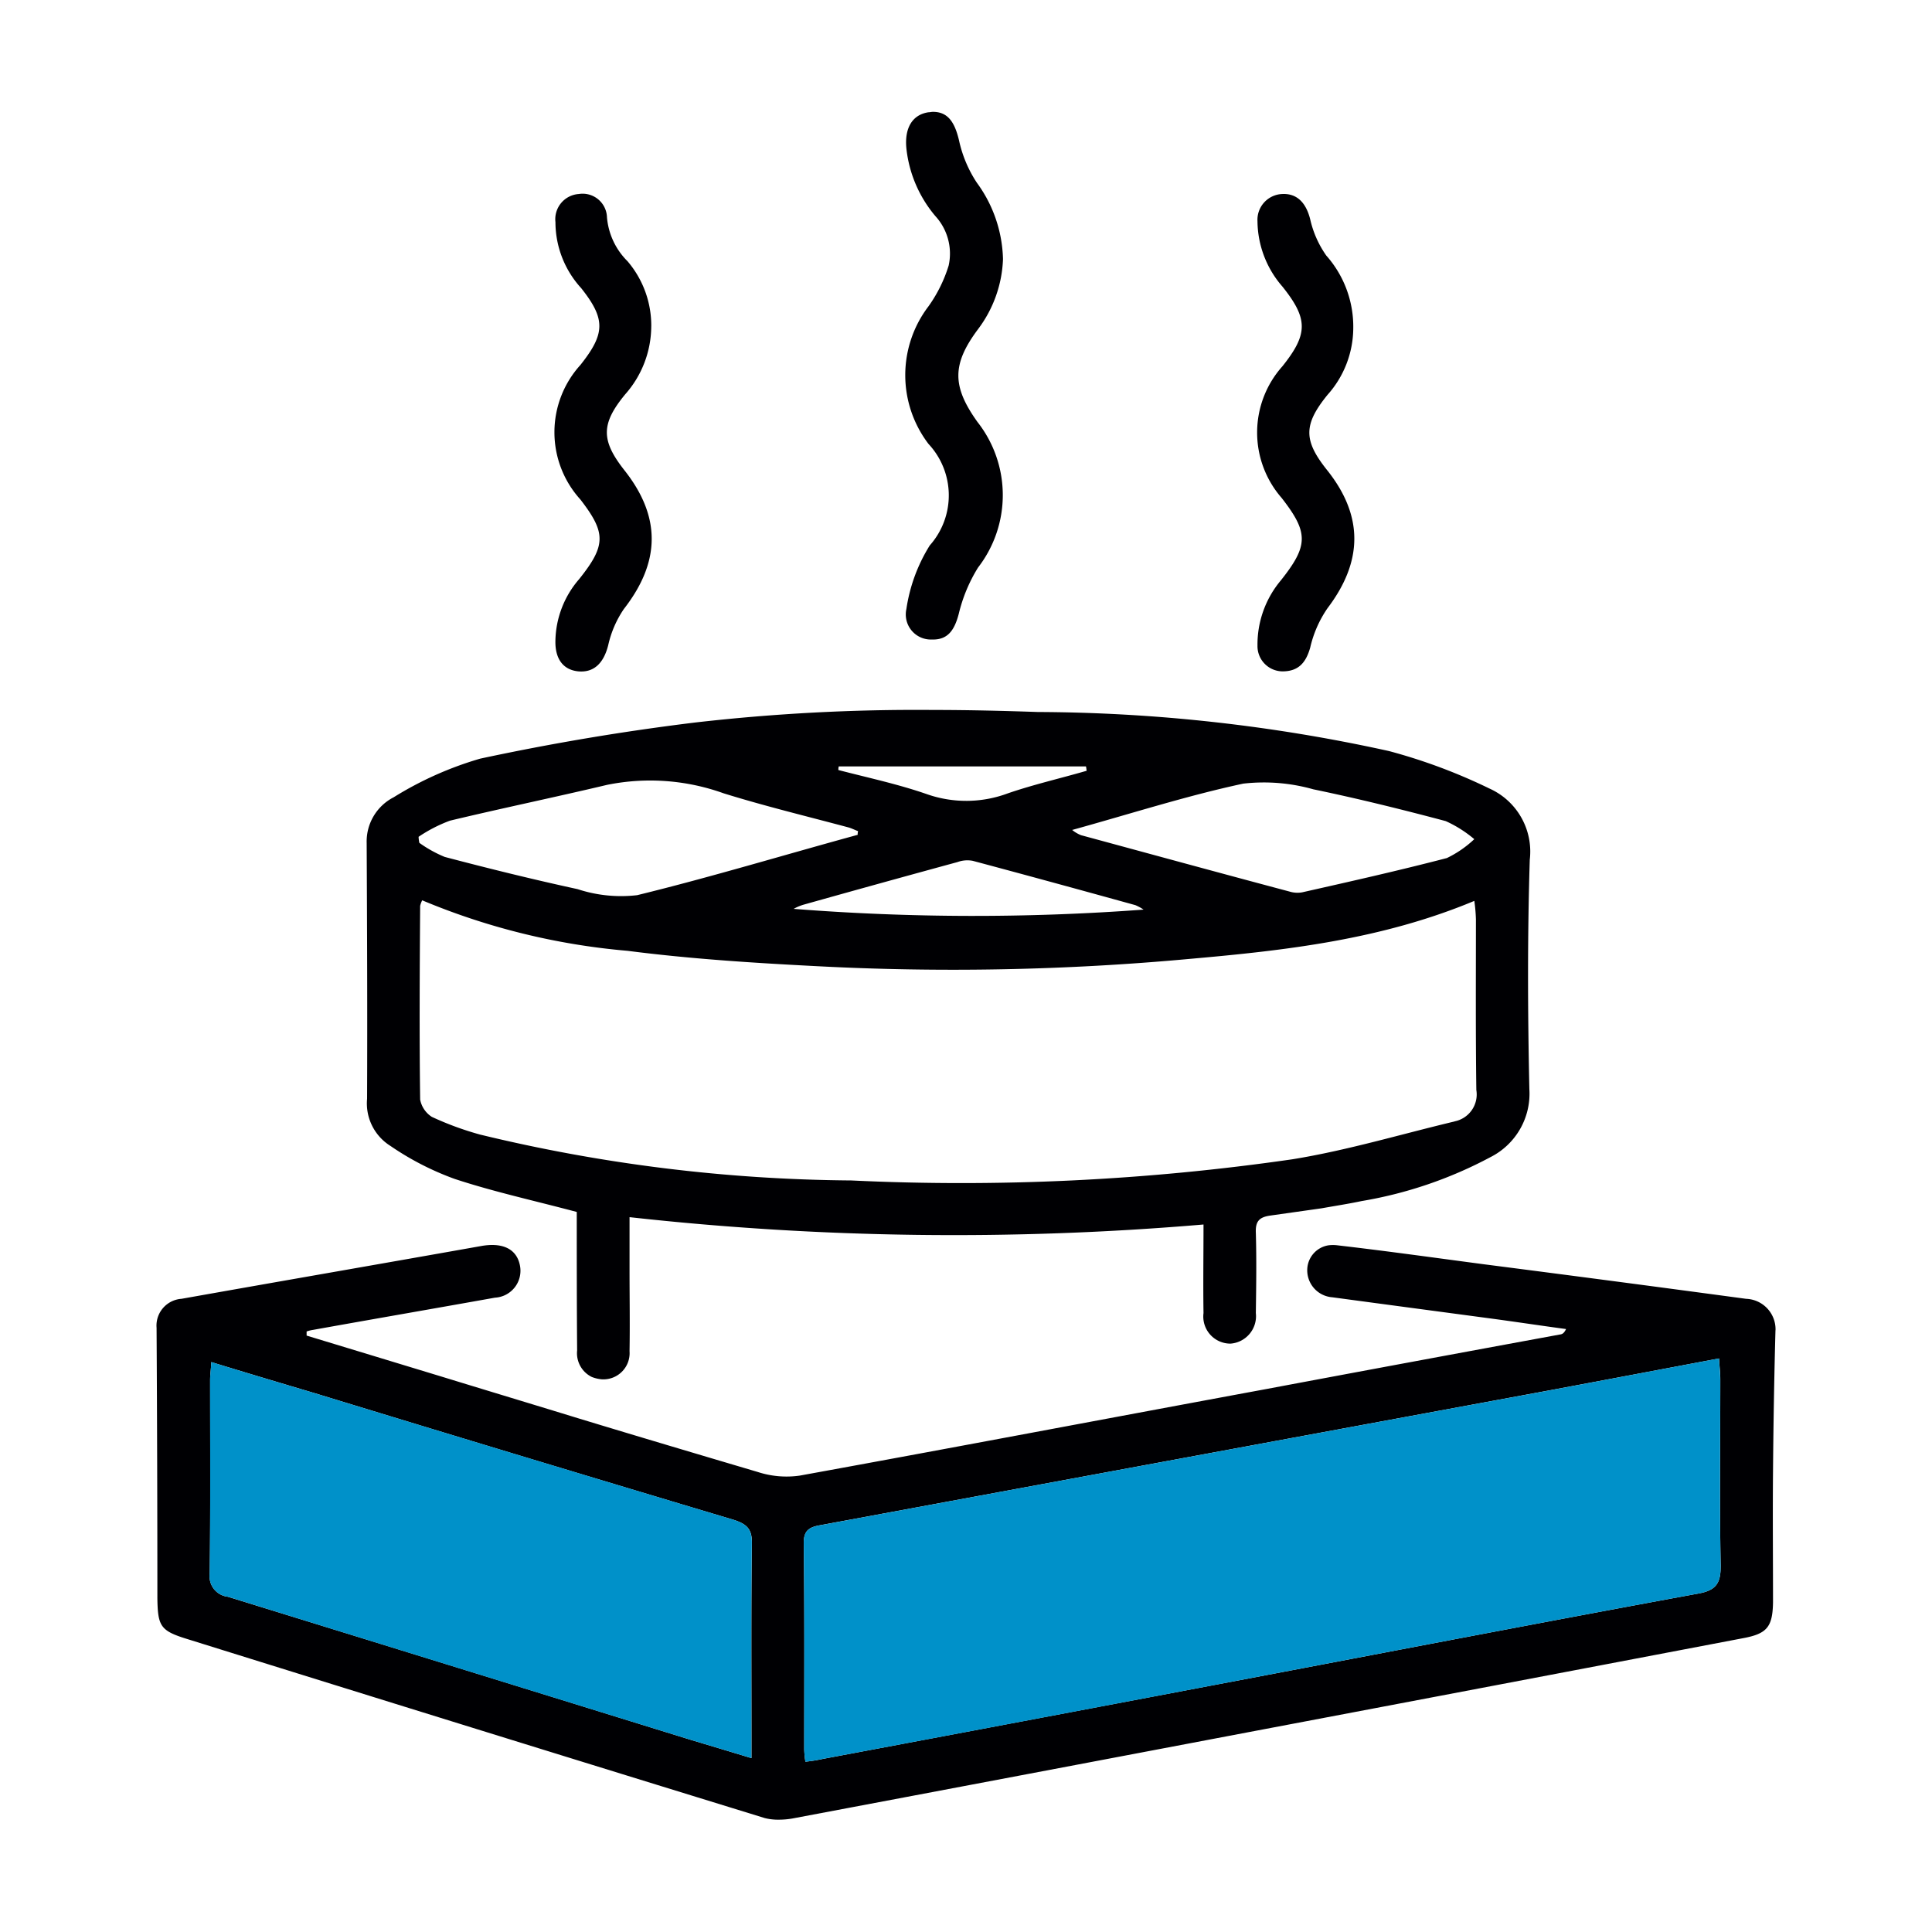 <svg xmlns="http://www.w3.org/2000/svg" xmlns:xlink="http://www.w3.org/1999/xlink" width="94" height="94" viewBox="0 0 94 94"><defs><style>.a{fill:none;}.b{clip-path:url(#a);}.c{fill:#000003;}.d{fill:#0091c9;}</style><clipPath id="a"><rect class="a" width="94" height="94"/></clipPath></defs><g class="b"><path class="c" d="M82.656,35.08c-.061,2.272-.1,4.563-.119,6.835-.02,2.135,0,4.269,0,6.4-.02,1.2-.292,1.529-1.447,1.745q-12.017,2.291-24.011,4.563-11.133,2.115-22.245,4.21a3.858,3.858,0,0,1-.666.059,2.654,2.654,0,0,1-.687-.078Q19.471,54.5,5.437,50.12c-1.349-.413-1.488-.607-1.508-2q0-6.58-.039-13.16A1.306,1.306,0,0,1,5.1,33.55c4.839-.86,9.694-1.7,14.552-2.563,1.077-.2,1.761.137,1.917.94a1.311,1.311,0,0,1-1.214,1.567c-2.957.529-5.895,1.036-8.85,1.567a1.686,1.686,0,0,0-.315.078v.2q3.293,1,6.582,2c2.231.685,4.443,1.351,6.676,2.037,2.9.881,5.8,1.743,8.695,2.6a4.521,4.521,0,0,0,2.037.176c7.54-1.371,15.062-2.8,22.6-4.193q7.2-1.351,14.435-2.681c.078-.02.157-.059.253-.257-1.153-.155-2.33-.333-3.486-.49-2.624-.351-5.246-.7-7.89-1.056a1.317,1.317,0,0,1-1.214-1.41A1.224,1.224,0,0,1,60.9,30.948a1.748,1.748,0,0,1,.452,0c2.37.274,4.739.607,7.109.92q6.4.823,12.766,1.682a1.485,1.485,0,0,1,1.432,1.529M79.991,46.556c-.059-3.035-.018-6.073-.018-9.089,0-.311-.041-.625-.061-1.016-2.8.527-5.5,1.038-8.225,1.547q-17.8,3.29-35.583,6.58c-.509.1-.725.294-.725.842.041,3.349.022,6.7.022,10.046a4.6,4.6,0,0,0,.057.605,7.214,7.214,0,0,0,.844-.135q10.781-2.027,21.561-4.073c7.011-1.332,14.022-2.683,21.052-3.975.86-.157,1.075-.509,1.075-1.332M32.854,45.5c.022-.725-.213-.979-.879-1.195q-10.225-3.055-20.406-6.169c-1.647-.49-3.292-.979-5.015-1.508-.018.372-.059.627-.059.881,0,3.133.022,6.267-.02,9.418a1,1,0,0,0,.881,1.118q11.224,3.463,22.425,6.932c.979.294,1.958.588,3.053.92V54.839c0-3.114-.02-6.228.02-9.341" transform="translate(3.728 29.643)"/><path class="d" d="M64.562,34.766c0,3.016-.041,6.055.02,9.089,0,.822-.217,1.173-1.077,1.332-7.03,1.291-14.041,2.644-21.052,3.975q-10.781,2.056-21.561,4.073a7.243,7.243,0,0,1-.842.135,4.362,4.362,0,0,1-.059-.607c0-3.349.02-6.7-.022-10.044,0-.548.217-.742.727-.84q17.769-3.29,35.583-6.58C59,34.79,61.7,34.277,64.5,33.75c.018.394.059.707.059,1.016" transform="translate(19.137 32.344)"/><path class="c" d="M63.689,21.44A3.361,3.361,0,0,1,65.7,24.926c-.116,3.721-.1,7.442-.02,11.161a3.458,3.458,0,0,1-1.9,3.312,20.474,20.474,0,0,1-6.267,2.135c-.648.137-1.294.235-1.941.351l-2.5.354c-.548.078-.725.292-.7.842.037,1.293.018,2.585,0,3.9a1.339,1.339,0,0,1-1.234,1.488,1.318,1.318,0,0,1-1.312-1.488c-.022-1.41,0-2.822,0-4.308A143.11,143.11,0,0,1,21.9,42.316v2.546c0,1.33.022,2.642,0,3.975a1.276,1.276,0,0,1-1.349,1.369,1.727,1.727,0,0,1-.49-.116A1.287,1.287,0,0,1,19.35,48.8c-.018-2.232-.018-4.485-.018-6.737-2.056-.548-4.034-.979-5.936-1.606a13.855,13.855,0,0,1-3.131-1.608A2.438,2.438,0,0,1,9.13,36.558c.018-4.154,0-8.305-.02-12.455a2.417,2.417,0,0,1,1.312-2.215,16.914,16.914,0,0,1,4.208-1.88c3.468-.744,6.954-1.33,10.479-1.761a94.415,94.415,0,0,1,11.533-.609c1.723,0,3.409.041,5.131.1a80.624,80.624,0,0,1,17.077,1.9,27.173,27.173,0,0,1,4.839,1.8M62.042,37.655A1.334,1.334,0,0,0,63.1,36.128c-.037-2.781-.02-5.542-.02-8.3a7.905,7.905,0,0,0-.078-.9c-4.5,1.88-9.163,2.409-13.824,2.82a126,126,0,0,1-18.234.353c-3.053-.157-6.11-.353-9.145-.744A33.158,33.158,0,0,1,11.812,26.9a1.073,1.073,0,0,0-.1.274c-.022,3.133-.041,6.284,0,9.42a1.28,1.28,0,0,0,.568.842,14.956,14.956,0,0,0,2.348.862,79,79,0,0,0,18.058,2.232A112.519,112.519,0,0,0,54.152,39.5c2.661-.431,5.266-1.216,7.89-1.841m-.39-12.808A5.255,5.255,0,0,0,63,23.925a5.909,5.909,0,0,0-1.39-.879c-2.133-.568-4.287-1.1-6.443-1.547a8.847,8.847,0,0,0-3.408-.276c-2.74.587-5.423,1.451-8.323,2.254a1.6,1.6,0,0,0,.433.255c3.386.918,6.756,1.841,10.142,2.742a1.313,1.313,0,0,0,.609.039c2.348-.529,4.7-1.058,7.03-1.665m-14.746,2.5a2.308,2.308,0,0,0-.394-.213c-2.622-.725-5.266-1.449-7.912-2.156a1.406,1.406,0,0,0-.744.061c-2.507.683-4.992,1.371-7.5,2.076a2.4,2.4,0,0,0-.47.2,111.927,111.927,0,0,0,17.02.037M44.143,20.6c-.018-.078-.018-.157-.037-.215H32.079a.593.593,0,0,0-.018.176c1.43.372,2.9.685,4.308,1.175a5.789,5.789,0,0,0,3.934-.039c1.253-.431,2.546-.725,3.838-1.1M33,23.712a.536.536,0,0,1,.02-.176c-.157-.059-.313-.137-.452-.178-2.037-.546-4.073-1.036-6.088-1.663a10.559,10.559,0,0,0-5.679-.411c-2.546.605-5.113,1.136-7.639,1.741a7.179,7.179,0,0,0-1.526.785,1.7,1.7,0,0,0,.037.294,6.078,6.078,0,0,0,1.234.685c2.156.568,4.291,1.095,6.464,1.567a6.768,6.768,0,0,0,2.9.294c3.6-.881,7.148-1.958,10.732-2.937" transform="translate(8.73 16.904)"/><path class="c" d="M34.6,7.816a5.212,5.212,0,0,1,1.312,3.547,4.9,4.9,0,0,1-1.253,3.229c-1.175,1.449-1.175,2.215-.02,3.662,1.782,2.234,1.743,4.447.02,6.719a5.565,5.565,0,0,0-.842,1.917c-.2.707-.548,1.136-1.294,1.155a1.228,1.228,0,0,1-1.271-1.253,4.857,4.857,0,0,1,1.136-3.172c1.351-1.7,1.351-2.328.039-4.013a4.839,4.839,0,0,1,.039-6.406c1.253-1.567,1.253-2.311,0-3.876a4.9,4.9,0,0,1-1.214-3.174,1.256,1.256,0,0,1,1.195-1.33c.744-.041,1.175.448,1.371,1.234A4.963,4.963,0,0,0,34.6,7.816" transform="translate(29.93 4.619)"/><path class="c" d="M26.013,17.879a5.759,5.759,0,0,1,.02,7.068,7.634,7.634,0,0,0-.94,2.254c-.215.823-.548,1.251-1.253,1.251h-.1a1.219,1.219,0,0,1-1.195-1.486,8.04,8.04,0,0,1,1.138-3.094,3.666,3.666,0,0,0-.061-4.935,5.522,5.522,0,0,1,0-6.7,6.9,6.9,0,0,0,.979-1.98,2.7,2.7,0,0,0-.646-2.407,6.1,6.1,0,0,1-1.41-3.29c-.1-1,.294-1.647,1.077-1.762.078,0,.137-.02.215-.02.705,0,1.057.468,1.273,1.41a6.07,6.07,0,0,0,.862,2.037,6.539,6.539,0,0,1,1.273,3.721,6.019,6.019,0,0,1-1.214,3.406c-1.273,1.706-1.273,2.781-.02,4.526" transform="translate(21.555 2.664)"/><path class="d" d="M30.708,41.517c.666.215.9.47.879,1.195-.037,3.114-.02,6.228-.02,9.341V53.11c-1.095-.333-2.074-.625-3.053-.92Q17.294,48.726,6.092,45.257a1,1,0,0,1-.883-1.116c.041-3.153.02-6.286.02-9.42,0-.255.041-.507.061-.881,1.721.531,3.366,1.02,5.013,1.51Q20.5,38.461,30.708,41.517" transform="translate(4.992 32.43)"/><path class="c" d="M18.484,11.264a5.021,5.021,0,0,1-1.271,3.308c-1.177,1.432-1.177,2.234-.041,3.682,1.8,2.272,1.763,4.467-.02,6.758a5.1,5.1,0,0,0-.762,1.762c-.217.86-.687,1.349-1.469,1.271-.725-.078-1.118-.605-1.1-1.486a4.7,4.7,0,0,1,1.155-3c1.314-1.645,1.314-2.25.059-3.876a4.87,4.87,0,0,1,0-6.541c1.214-1.527,1.234-2.234.041-3.74A4.765,4.765,0,0,1,13.823,6.19a1.228,1.228,0,0,1,1.136-1.369A1.186,1.186,0,0,1,16.33,5.957a3.413,3.413,0,0,0,1,2.135,4.825,4.825,0,0,1,1.155,3.172" transform="translate(13.202 4.618)"/></g></svg>